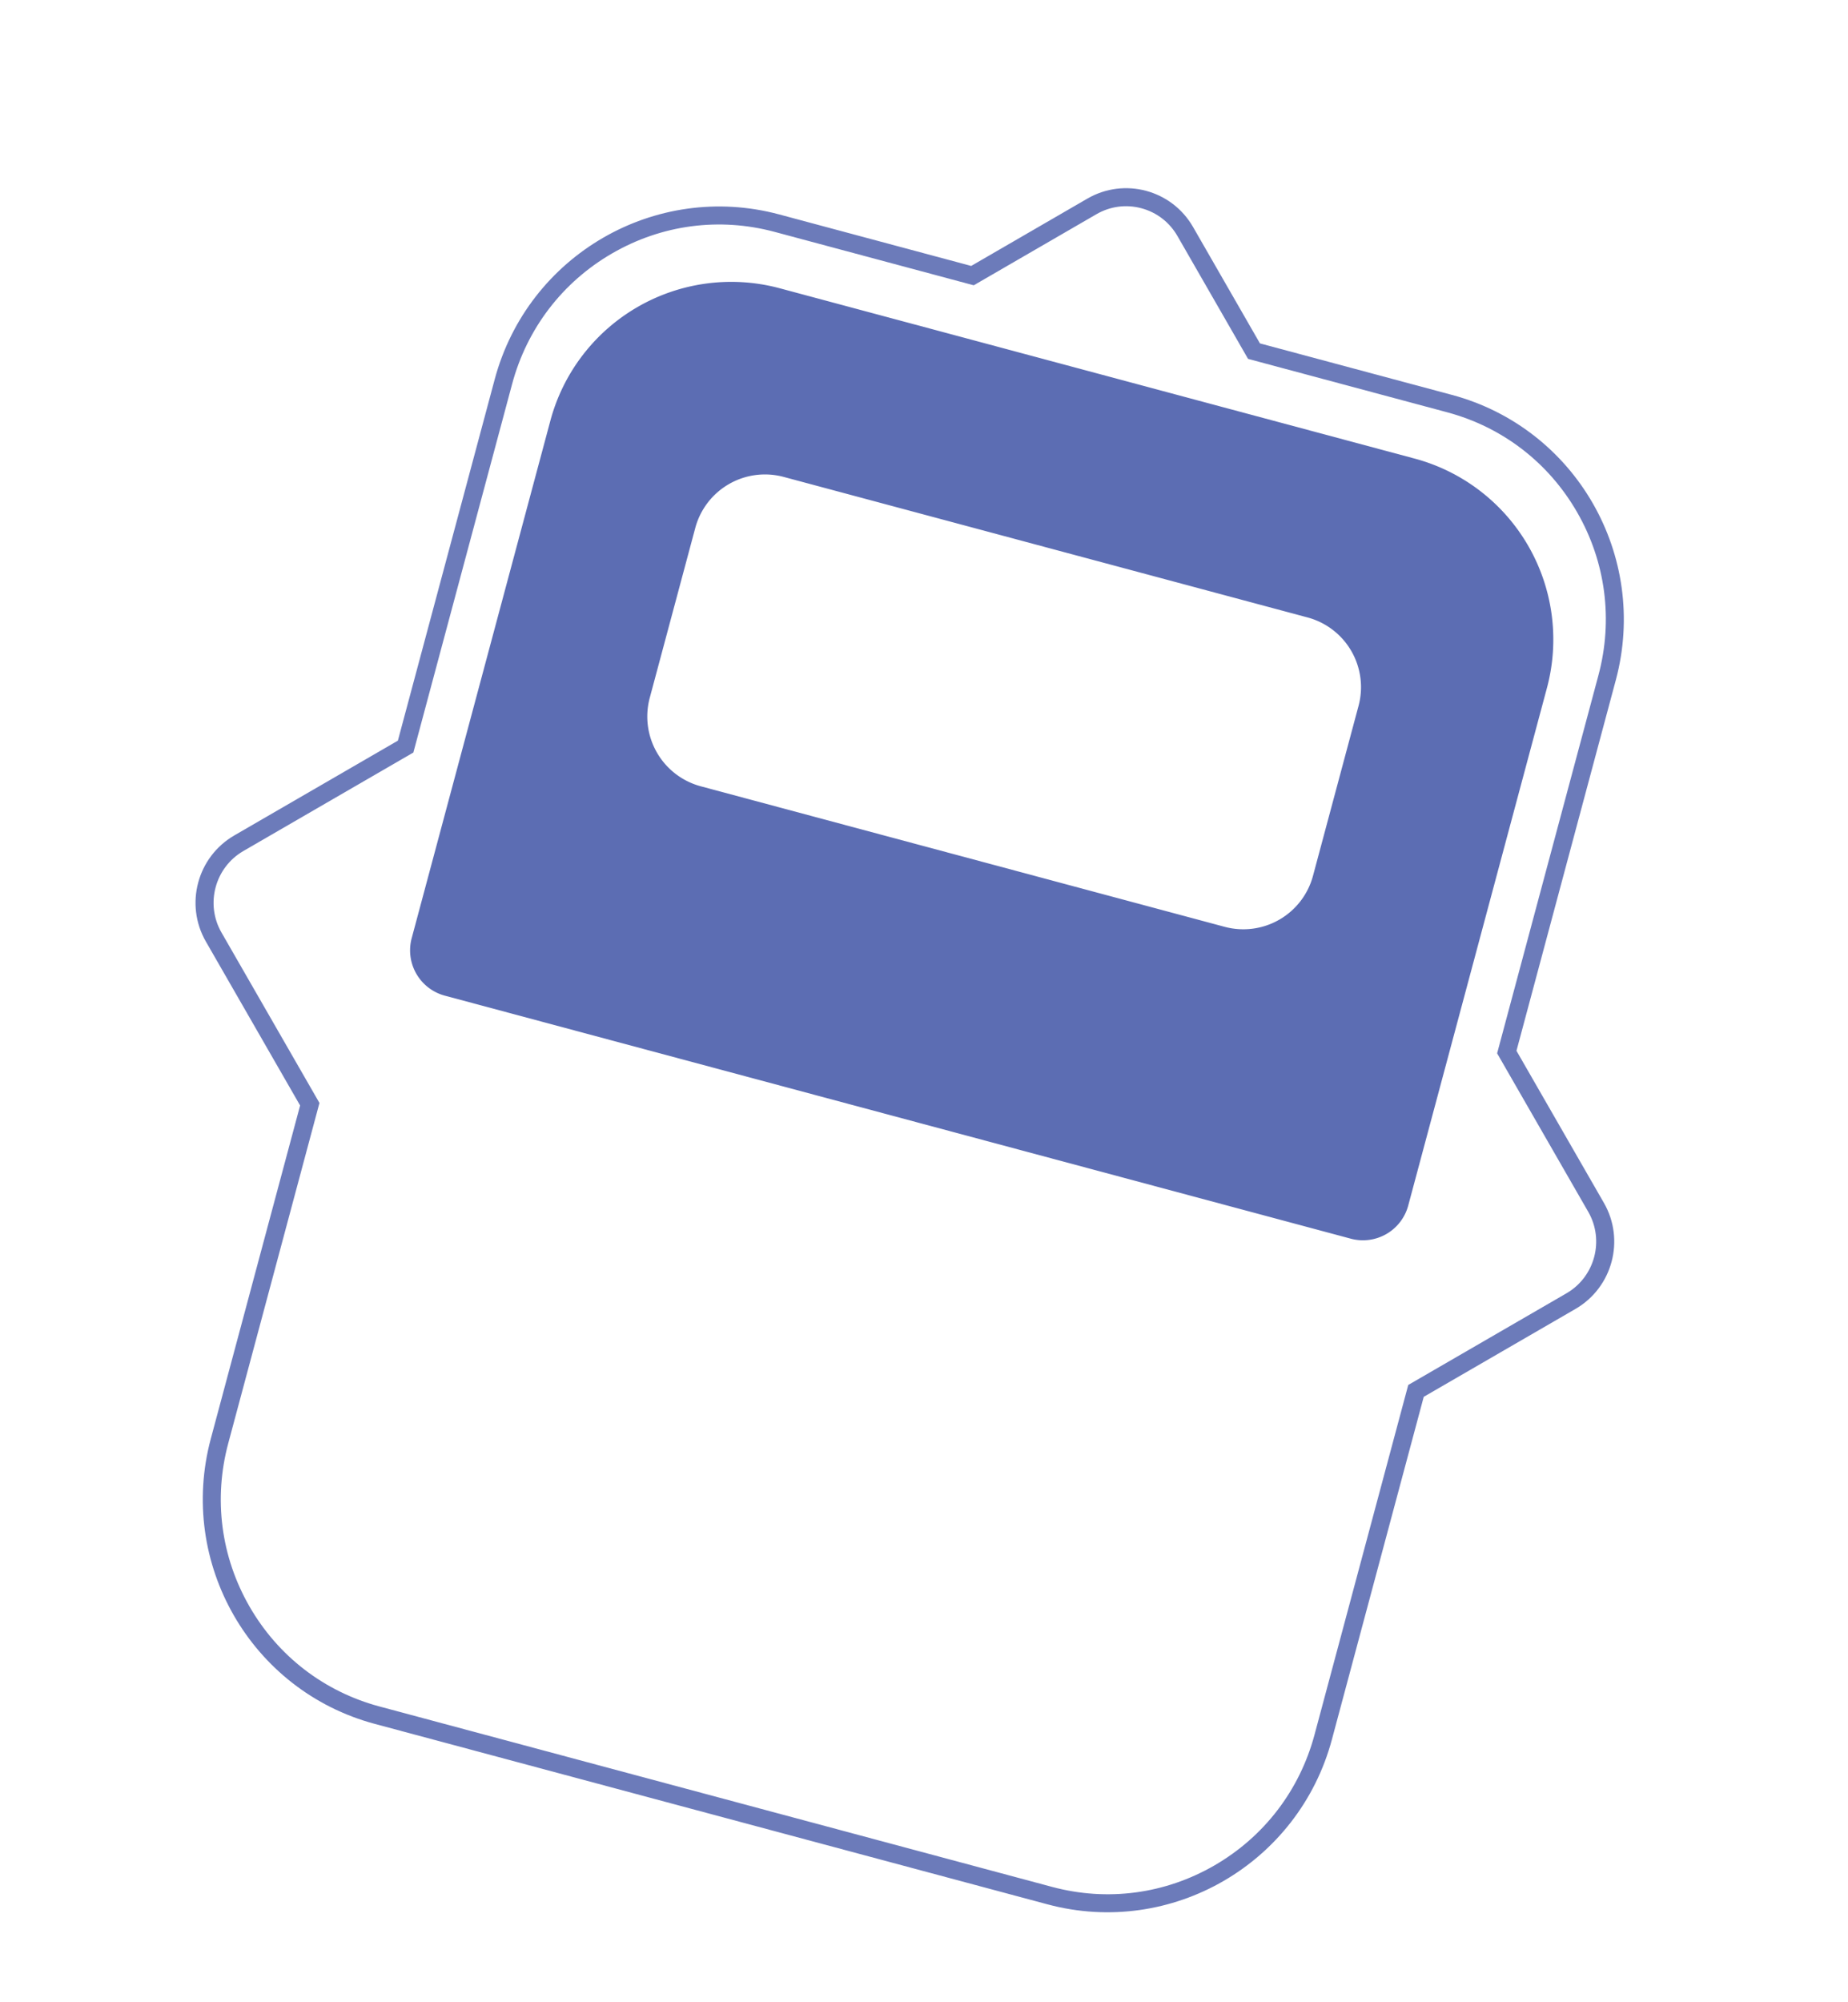 <svg xmlns="http://www.w3.org/2000/svg" width="102.483" height="110.971" viewBox="0 0 102.483 110.971">
  <g id="tr-4" transform="matrix(0.966, 0.259, -0.259, 0.966, 24.107, 0)">
    <g id="パス_427" data-name="パス 427" transform="translate(4269.686 -11704.314)" fill="none" opacity="0.9">
      <path d="M-4248.157,11797.457a12.892,12.892,0,0,1-12.872-12.912v-19.12l-7.4-7.423a4.315,4.315,0,0,1,0-6.088l7.4-7.423v-20.732a12.893,12.893,0,0,1,12.872-12.913h11.021l5.255-5.271a4.281,4.281,0,0,1,6.068,0l5.255,5.271h11.021a12.893,12.893,0,0,1,12.872,12.913v21.272l6.864,6.885a4.311,4.311,0,0,1,0,6.086l-6.864,6.884v19.659a12.892,12.892,0,0,1-12.872,12.912Z" stroke="none"/>
      <path d="M -4209.538 11796.457 C -4206.368 11796.457 -4203.387 11795.219 -4201.145 11792.97 C -4198.902 11790.72 -4197.667 11787.728 -4197.667 11784.545 L -4197.667 11764.473 L -4190.51 11757.296 C -4189.225 11756.007 -4189.225 11753.911 -4190.51 11752.622 L -4197.667 11745.444 L -4197.667 11723.759 C -4197.667 11720.576 -4198.902 11717.584 -4201.145 11715.334 C -4203.387 11713.084 -4206.368 11711.846 -4209.538 11711.846 L -4220.974 11711.846 L -4226.521 11706.281 C -4227.143 11705.658 -4227.969 11705.314 -4228.847 11705.314 C -4229.726 11705.314 -4230.552 11705.658 -4231.173 11706.281 L -4236.721 11711.846 L -4248.157 11711.846 C -4251.327 11711.846 -4254.308 11713.084 -4256.55 11715.334 C -4258.793 11717.584 -4260.028 11720.576 -4260.028 11723.759 L -4260.028 11744.904 L -4267.721 11752.62 C -4269.005 11753.91 -4269.005 11756.008 -4267.721 11757.296 L -4260.028 11765.012 L -4260.028 11784.545 C -4260.028 11787.728 -4258.793 11790.72 -4256.55 11792.97 C -4254.308 11795.219 -4251.327 11796.457 -4248.157 11796.457 L -4209.538 11796.457 M -4209.538 11797.457 L -4248.157 11797.457 C -4255.265 11797.457 -4261.028 11791.677 -4261.028 11784.545 L -4261.028 11765.425 L -4268.429 11758.002 C -4270.104 11756.321 -4270.104 11753.597 -4268.429 11751.914 L -4261.028 11744.491 L -4261.028 11723.759 C -4261.028 11716.627 -4255.265 11710.846 -4248.157 11710.846 L -4237.136 11710.846 L -4231.881 11705.575 C -4230.206 11703.894 -4227.488 11703.894 -4225.813 11705.575 L -4220.559 11710.846 L -4209.538 11710.846 C -4202.43 11710.846 -4196.667 11716.627 -4196.667 11723.759 L -4196.667 11745.031 L -4189.802 11751.916 C -4188.126 11753.597 -4188.126 11756.321 -4189.802 11758.002 L -4196.667 11764.886 L -4196.667 11784.545 C -4196.667 11791.677 -4202.43 11797.457 -4209.538 11797.457 Z" stroke="none" fill="#5c6db3"/>
    </g>
    <path id="前面オブジェクトで型抜き_14" data-name="前面オブジェクトで型抜き 14" d="M54.633,42.677H2.577A2.6,2.6,0,0,1,0,40.069V10.434A10.383,10.383,0,0,1,10.309,0H46.9A10.383,10.383,0,0,1,57.21,10.434V40.069A2.6,2.6,0,0,1,54.633,42.677ZM13.3,10.042a4,4,0,0,0-4,4v9.752a4.005,4.005,0,0,0,4,4H43.377a4,4,0,0,0,4-4V14.042a4,4,0,0,0-4-4Z" transform="translate(12.233 10.477)" fill="#5c6db3"/>
  </g>
</svg>

